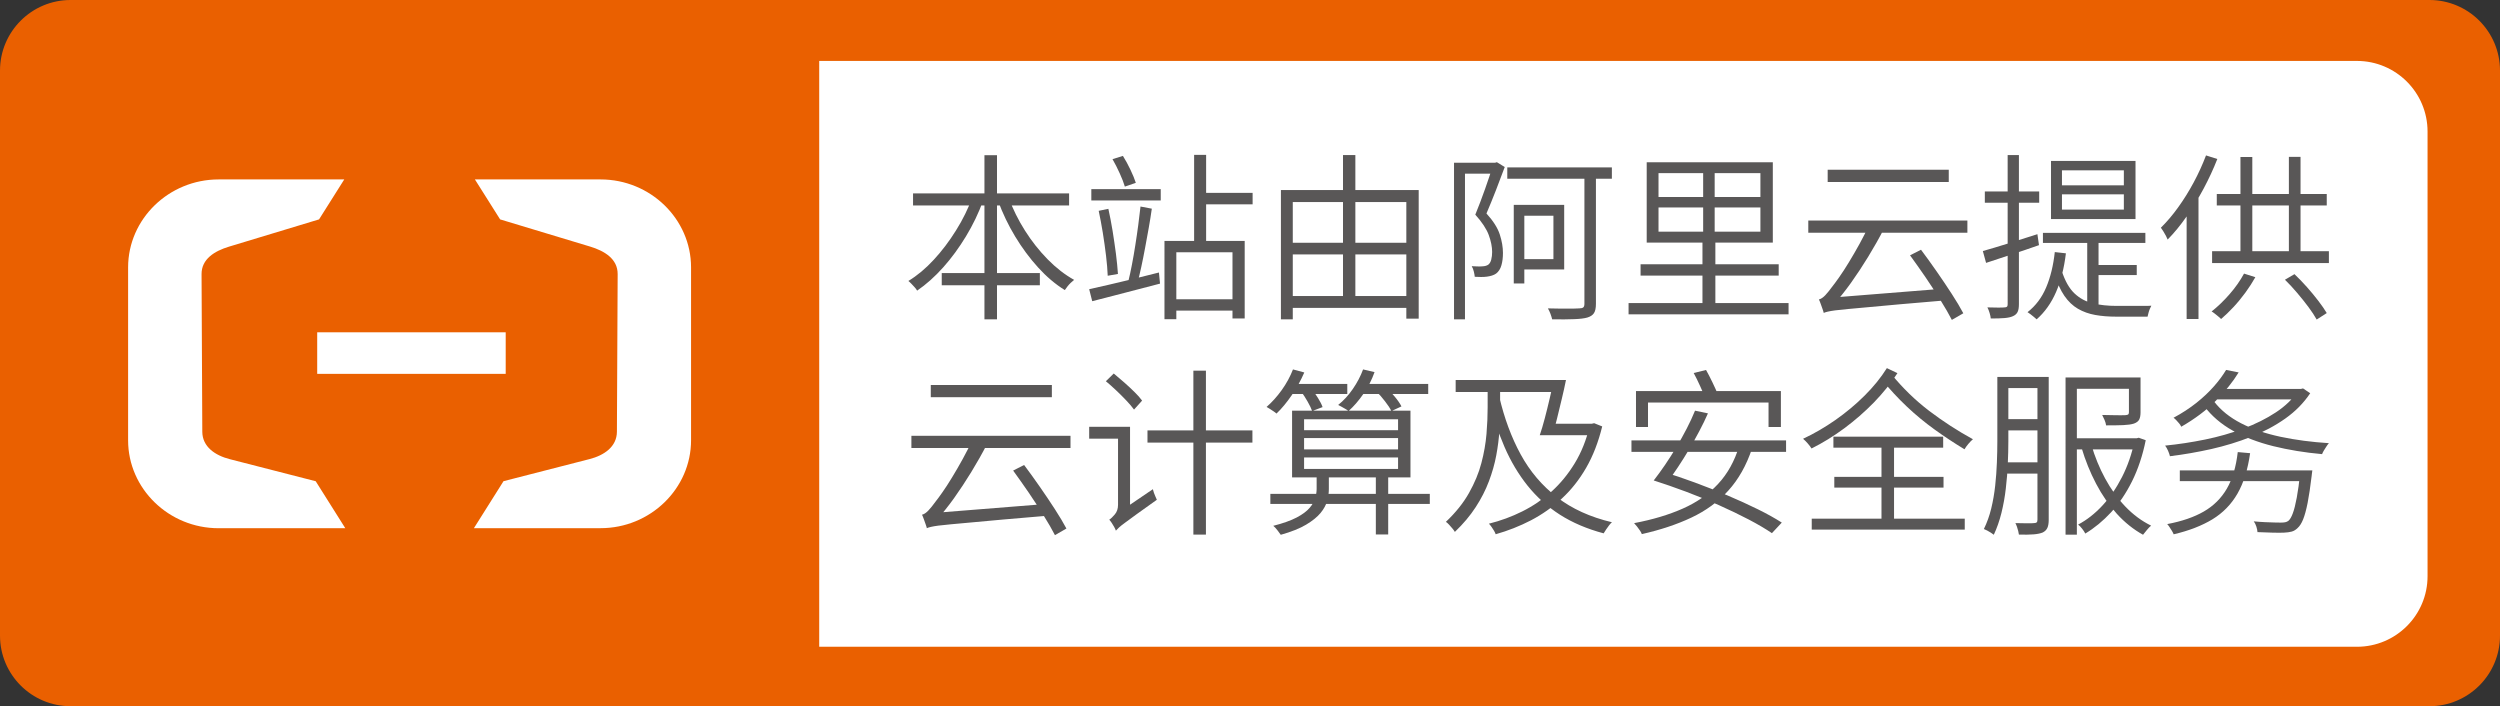 <?xml version="1.0" encoding="utf-8"?>
<!-- Generator: Adobe Illustrator 25.2.3, SVG Export Plug-In . SVG Version: 6.00 Build 0)  -->
<svg version="1.1" id="图层_1" xmlns="http://www.w3.org/2000/svg" xmlns:xlink="http://www.w3.org/1999/xlink" x="0px" y="0px"
	 viewBox="0 0 501.73 141.73" style="enable-background:new 0 0 501.73 141.73;" xml:space="preserve">
<rect x="0" y="0" width="501.73" height="141.73" fill="#333333" stroke="none"/>
<style type="text/css">
	.st0{fill:#EA6000;}
	.st1{fill-rule:evenodd;clip-rule:evenodd;fill:#FFFFFF;}
	.st2{fill-rule:evenodd;clip-rule:evenodd;fill:#EA6000;}
	.st3{fill:#595757;}
</style>
<path class="st0" d="M487.56,141.73H14.17C6.35,141.73,0,135.39,0,127.56V14.17C0,6.35,6.35,0,14.17,0h473.39
	c7.83,0,14.17,6.35,14.17,14.17v113.39C501.73,135.39,495.39,141.73,487.56,141.73z"/>
<path class="st1" d="M473.03,129.8H156.2c-7.83,0-14.17-6.35-14.17-14.17V26.4c0-7.83,6.35-14.17,14.17-14.17h316.82
	c7.83,0,14.17,6.35,14.17,14.17v89.23C487.2,123.45,480.85,129.8,473.03,129.8z"/>
<rect x="14.79" y="0" class="st2" width="149.62" height="141.73"/>
<g>
	<path class="st1" d="M43.87,36.01h25.22l-5.06,8.02L45.96,49.5c-2.9,0.88-5.52,2.48-5.51,5.51l0.15,31.63
		c0.01,3.03,2.58,4.76,5.51,5.51l17.25,4.43l5.94,9.43H43.87c-9.99,0-18.16-7.94-18.16-17.64V53.66
		C25.71,43.95,33.89,36.01,43.87,36.01z"/>
	<path class="st1" d="M120.53,36.01H95.31l5.06,8.02l18.08,5.46c2.9,0.88,5.52,2.48,5.51,5.51l-0.15,31.63
		c-0.01,3.03-2.57,4.76-5.51,5.51l-17.25,4.43l-5.94,9.43h25.42c9.99,0,18.16-7.94,18.16-17.64V53.66
		C138.69,43.95,130.53,36.01,120.53,36.01z"/>
	<rect x="63.66" y="66.69" class="st1" width="37.83" height="8.34"/>
</g>
<g>
	<g>
		<path class="st3" d="M195.15,39.58l2.16,0.68c-0.91,2.5-2.06,4.88-3.44,7.16c-1.38,2.28-2.9,4.36-4.57,6.23
			c-1.67,1.87-3.42,3.43-5.24,4.68c-0.12-0.22-0.29-0.44-0.5-0.68c-0.22-0.24-0.43-0.47-0.65-0.7s-0.42-0.41-0.61-0.56
			c1.78-1.08,3.48-2.5,5.11-4.27c1.63-1.76,3.12-3.73,4.46-5.89C193.22,44.08,194.31,41.86,195.15,39.58z M183.24,38.82h31.32v2.41
			h-31.32V38.82z M189,54.8h19.69v2.45H189V54.8z M197.57,31.15h2.52v32.94h-2.52V31.15z M202.43,39.68
			c0.84,2.28,1.93,4.48,3.28,6.61s2.86,4.04,4.55,5.76c1.69,1.72,3.46,3.09,5.31,4.12c-0.22,0.17-0.44,0.37-0.68,0.59
			c-0.24,0.23-0.46,0.47-0.67,0.74s-0.38,0.5-0.52,0.72c-1.9-1.18-3.68-2.69-5.36-4.54c-1.68-1.85-3.21-3.91-4.59-6.19
			c-1.38-2.28-2.53-4.67-3.44-7.16L202.43,39.68z"/>
		<path class="st3" d="M218.59,58.04c1.18-0.26,2.53-0.57,4.05-0.92c1.52-0.35,3.14-0.73,4.84-1.15c1.7-0.42,3.41-0.85,5.11-1.28
			l0.22,2.23c-2.38,0.62-4.77,1.25-7.18,1.87s-4.55,1.18-6.43,1.66L218.59,58.04z M219.02,37.96h13.93v2.27h-13.93V37.96z
			 M220.5,42.31l1.94-0.4c0.31,1.39,0.59,2.87,0.85,4.43c0.25,1.56,0.47,3.09,0.67,4.59c0.19,1.5,0.32,2.85,0.4,4.05l-2.05,0.36
			c-0.05-1.2-0.16-2.55-0.34-4.05c-0.18-1.5-0.4-3.04-0.65-4.61C221.06,45.11,220.79,43.66,220.5,42.31z M223.27,31.94l2.09-0.65
			c0.53,0.84,1.03,1.76,1.51,2.77c0.48,1.01,0.84,1.88,1.08,2.63l-2.2,0.76c-0.22-0.74-0.56-1.63-1.03-2.66
			C224.26,33.76,223.77,32.81,223.27,31.94z M228.89,41.45l2.27,0.43c-0.17,1.2-0.37,2.47-0.61,3.82c-0.24,1.34-0.49,2.69-0.74,4.05
			c-0.25,1.36-0.51,2.64-0.77,3.85c-0.26,1.21-0.53,2.3-0.79,3.26l-1.8-0.43c0.24-0.96,0.48-2.06,0.72-3.31
			c0.24-1.25,0.47-2.56,0.68-3.92c0.22-1.37,0.41-2.72,0.59-4.05C228.62,43.81,228.76,42.58,228.89,41.45z M233.71,48.36h16.09
			v15.55h-2.45V50.63h-11.27v13.43h-2.38V48.36z M234.86,60.06h13.72v2.27h-13.72V60.06z M239.65,31.08h2.41v18.29h-2.41V31.08z
			 M241.09,38.71h10.3v2.3h-10.3V38.71z"/>
		<path class="st3" d="M257.07,38.14h27.65v25.81h-2.48v-23.4h-22.79v23.54h-2.38V38.14z M258.19,48.72h25.24v2.34h-25.24V48.72z
			 M258.19,59.41h25.16v2.38h-25.16V59.41z M269.53,31.12h2.48v29.56h-2.48V31.12z"/>
		<path class="st3" d="M291.81,32.66h8.39v2.2h-6.19v29.23h-2.2V32.66z M299.62,32.66h0.43l0.36-0.11l1.58,0.97
			c-0.53,1.44-1.12,2.99-1.76,4.64c-0.65,1.66-1.28,3.22-1.91,4.68c1.37,1.51,2.26,2.92,2.68,4.23c0.42,1.31,0.63,2.54,0.63,3.69
			c0,0.94-0.1,1.76-0.31,2.48c-0.2,0.72-0.56,1.27-1.06,1.66c-0.24,0.17-0.52,0.3-0.83,0.4c-0.31,0.1-0.65,0.17-1.01,0.22
			c-0.36,0.05-0.76,0.07-1.19,0.07c-0.43,0-0.85-0.01-1.26-0.04c-0.02-0.26-0.08-0.61-0.18-1.03c-0.1-0.42-0.24-0.79-0.43-1.1
			c0.41,0.02,0.8,0.04,1.17,0.05c0.37,0.01,0.7,0.01,0.99-0.02c0.48-0.02,0.86-0.13,1.15-0.32c0.29-0.22,0.49-0.56,0.61-1.03
			c0.12-0.47,0.18-0.98,0.18-1.53c0-1.03-0.23-2.17-0.68-3.4c-0.46-1.24-1.36-2.6-2.7-4.09c0.34-0.82,0.67-1.67,1.01-2.56
			c0.34-0.89,0.66-1.77,0.97-2.65s0.6-1.71,0.86-2.5c0.26-0.79,0.49-1.49,0.68-2.09V32.66z M302.5,33.6h20.99v2.27H302.5V33.6z
			 M303.8,41.12h2.12v15.77h-2.12V41.12z M304.88,41.12h9.04v12.96h-9.04V52h6.88v-8.71h-6.88V41.12z M317.99,34.72h2.3v26.24
			c0,0.86-0.13,1.49-0.4,1.89c-0.26,0.4-0.71,0.69-1.33,0.88c-0.6,0.17-1.46,0.28-2.59,0.32c-1.13,0.05-2.62,0.06-4.46,0.04
			c-0.07-0.31-0.19-0.68-0.34-1.1c-0.16-0.42-0.33-0.79-0.52-1.1c0.98,0.02,1.9,0.04,2.75,0.05c0.85,0.01,1.6,0.01,2.23,0
			c0.64-0.01,1.07-0.03,1.31-0.05c0.38,0,0.65-0.07,0.81-0.2c0.16-0.13,0.23-0.38,0.23-0.74V34.72z"/>
		<path class="st3" d="M326.84,60.82h32.11v2.27h-32.11V60.82z M329.25,53.04h27.72v2.27h-27.72V53.04z M330.48,32.56h25.31v16.13
			h-25.31V32.56z M332.85,34.75v4.79h20.45v-4.79H332.85z M332.85,41.63v4.86h20.45v-4.86H332.85z M341.82,33.92h2.3V48.4h0.14
			v13.64h-2.59V48.4h0.14V33.92z"/>
		<path class="st3" d="M362.91,44.26h31.93v2.45h-31.93V44.26z M366.01,62.8c-0.05-0.22-0.13-0.49-0.25-0.81
			c-0.12-0.32-0.24-0.66-0.36-1.01s-0.24-0.64-0.36-0.88c0.41-0.1,0.83-0.38,1.28-0.85c0.44-0.47,0.94-1.09,1.49-1.85
			c0.29-0.36,0.73-0.95,1.31-1.78s1.24-1.82,1.94-2.99c0.71-1.16,1.43-2.41,2.16-3.73c0.73-1.32,1.4-2.65,2-4l2.88,1.01
			c-0.98,1.9-2.04,3.77-3.17,5.62c-1.13,1.85-2.29,3.6-3.47,5.26c-1.19,1.66-2.38,3.14-3.58,4.46v0.07
			c-0.38,0.19-0.7,0.37-0.94,0.52c-0.24,0.16-0.46,0.31-0.65,0.47C366.1,62.46,366.01,62.63,366.01,62.8z M366.01,62.8l-0.04-2.05
			l1.87-1.04l22.03-1.76c0.05,0.36,0.12,0.77,0.22,1.22c0.09,0.46,0.19,0.83,0.29,1.12c-3.48,0.29-6.48,0.55-9,0.77
			c-2.52,0.23-4.63,0.42-6.34,0.58s-3.1,0.28-4.18,0.38c-1.08,0.1-1.93,0.19-2.56,0.27c-0.62,0.08-1.11,0.17-1.46,0.25
			C366.51,62.61,366.23,62.7,366.01,62.8z M366.8,34.07h24.3v2.45h-24.3V34.07z M383.33,51.24l2.2-1.12
			c1.01,1.34,2.05,2.79,3.13,4.34c1.08,1.55,2.09,3.05,3.04,4.52c0.95,1.46,1.72,2.76,2.32,3.89l-2.3,1.33
			c-0.58-1.13-1.33-2.44-2.27-3.94s-1.94-3.04-3.02-4.63C385.34,54.05,384.31,52.58,383.33,51.24z"/>
		<path class="st3" d="M397.94,50.38c1.37-0.38,3.03-0.88,4.99-1.49c1.96-0.61,3.94-1.24,5.96-1.89l0.32,2.2
			c-1.85,0.65-3.7,1.28-5.56,1.89c-1.86,0.61-3.55,1.17-5.06,1.67L397.94,50.38z M398.34,38.42h10.91v2.27h-10.91V38.42z
			 M402.91,31.12h2.27v29.92c0,0.7-0.09,1.22-0.27,1.58s-0.49,0.64-0.92,0.83c-0.41,0.19-0.97,0.32-1.67,0.38
			c-0.71,0.06-1.64,0.09-2.79,0.09c-0.02-0.29-0.1-0.65-0.23-1.1c-0.13-0.44-0.28-0.82-0.45-1.13c0.79,0.02,1.51,0.04,2.16,0.04
			c0.65,0,1.08-0.01,1.3-0.04c0.22,0,0.37-0.05,0.47-0.14c0.1-0.1,0.14-0.26,0.14-0.5V31.12z M412.38,50.59l2.23,0.25
			c-0.36,2.98-1.02,5.57-1.98,7.78c-0.96,2.21-2.26,4.03-3.89,5.47c-0.12-0.12-0.3-0.28-0.54-0.47c-0.24-0.19-0.47-0.38-0.7-0.56
			c-0.23-0.18-0.43-0.32-0.59-0.41c1.63-1.27,2.88-2.93,3.74-4.97C411.51,55.64,412.09,53.28,412.38,50.59z M410,46.74h20.56v2.02
			H410V46.74z M411.62,32.3h16.96v11.66h-16.96V32.3z M413.78,54.37c0.65,2.02,1.5,3.52,2.56,4.52c1.06,1,2.3,1.66,3.73,2
			c1.43,0.34,2.99,0.5,4.7,0.5c0.22,0,0.63,0,1.26,0c0.62,0,1.32,0,2.09,0c0.77,0,1.49,0,2.16,0c0.67,0,1.16-0.01,1.48-0.04
			c-0.1,0.17-0.2,0.38-0.31,0.65c-0.11,0.26-0.2,0.53-0.27,0.81c-0.07,0.28-0.13,0.52-0.18,0.74h-1.48h-4.82
			c-1.54,0-2.94-0.11-4.21-0.34c-1.27-0.23-2.42-0.64-3.46-1.24c-1.03-0.6-1.94-1.46-2.72-2.59c-0.78-1.13-1.45-2.6-2-4.43
			L413.78,54.37z M413.82,34.18v3.02h12.42v-3.02H413.82z M413.82,39v3.06h12.42V39H413.82z M418.89,47.71h2.27v14.72l-2.27-0.9
			V47.71z M420.41,53.18h8.42v2.02h-8.42V53.18z"/>
		<path class="st3" d="M442.73,31.19l2.27,0.72c-0.79,2.02-1.72,4.01-2.77,5.98c-1.06,1.97-2.19,3.82-3.4,5.56
			c-1.21,1.74-2.48,3.28-3.8,4.63c-0.07-0.19-0.19-0.44-0.34-0.74c-0.16-0.3-0.33-0.6-0.52-0.9c-0.19-0.3-0.36-0.55-0.5-0.74
			c1.2-1.18,2.36-2.54,3.47-4.09c1.12-1.55,2.15-3.21,3.11-4.99C441.2,34.85,442.03,33.04,442.73,31.19z M438.84,40.4l2.34-2.34
			l0.04,0.04v25.92h-2.38V40.4z M450.36,54.91l2.27,0.72c-0.58,1.03-1.24,2.06-2,3.1c-0.76,1.03-1.55,2-2.39,2.9
			c-0.84,0.9-1.67,1.7-2.48,2.39c-0.14-0.14-0.33-0.31-0.56-0.5c-0.23-0.19-0.47-0.38-0.72-0.58s-0.46-0.34-0.63-0.43
			c1.22-0.96,2.42-2.11,3.6-3.46C448.62,57.71,449.59,56.33,450.36,54.91z M443.95,50.41h23.44v2.38h-23.44V50.41z M444.89,38.93
			h22.07v2.3h-22.07V38.93z M449.64,31.51h2.38v20.2h-2.38V31.51z M458.57,56.14l1.91-1.12c0.84,0.79,1.67,1.66,2.5,2.59
			s1.59,1.86,2.29,2.77c0.7,0.91,1.26,1.73,1.69,2.45l-2.02,1.3c-0.41-0.74-0.96-1.58-1.66-2.52c-0.7-0.94-1.45-1.88-2.27-2.84
			C460.2,57.8,459.38,56.93,458.57,56.14z M459.36,31.48h2.34v20.27h-2.34V31.48z"/>
		<path class="st3" d="M182.91,87.46h31.93v2.45h-31.93V87.46z M186.01,106c-0.05-0.22-0.13-0.49-0.25-0.81
			c-0.12-0.32-0.24-0.66-0.36-1.01s-0.24-0.64-0.36-0.88c0.41-0.09,0.83-0.38,1.28-0.85c0.44-0.47,0.94-1.08,1.49-1.85
			c0.29-0.36,0.73-0.95,1.31-1.78s1.24-1.82,1.94-2.99c0.71-1.16,1.43-2.41,2.16-3.73c0.73-1.32,1.4-2.65,2-4l2.88,1.01
			c-0.98,1.9-2.04,3.77-3.17,5.62c-1.13,1.85-2.29,3.6-3.47,5.26c-1.19,1.66-2.38,3.14-3.58,4.46v0.07
			c-0.38,0.19-0.7,0.37-0.94,0.52c-0.24,0.16-0.46,0.31-0.65,0.47C186.1,105.67,186.01,105.83,186.01,106z M186.01,106l-0.04-2.05
			l1.87-1.04l22.03-1.76c0.05,0.36,0.12,0.77,0.22,1.22c0.09,0.46,0.19,0.83,0.29,1.12c-3.48,0.29-6.48,0.55-9,0.77
			c-2.52,0.23-4.63,0.42-6.34,0.58s-3.1,0.28-4.18,0.38s-1.93,0.19-2.56,0.27c-0.62,0.08-1.11,0.17-1.46,0.25
			C186.51,105.81,186.23,105.9,186.01,106z M186.8,77.27h24.3v2.45h-24.3V77.27z M203.33,94.44l2.2-1.12
			c1.01,1.34,2.05,2.79,3.13,4.34s2.09,3.05,3.04,4.52s1.72,2.76,2.32,3.89l-2.3,1.33c-0.58-1.13-1.33-2.44-2.27-3.94
			c-0.94-1.5-1.94-3.04-3.02-4.63C205.34,97.25,204.31,95.78,203.33,94.44z"/>
		<path class="st3" d="M218.59,85.66h7.24v2.38h-7.24V85.66z M221.94,76.51l1.58-1.55c0.67,0.55,1.37,1.15,2.11,1.8
			c0.73,0.65,1.42,1.28,2.05,1.91c0.64,0.62,1.15,1.2,1.53,1.73l-1.62,1.8c-0.38-0.53-0.89-1.12-1.51-1.78
			c-0.62-0.66-1.3-1.34-2.03-2.03S222.61,77.06,221.94,76.51z M223.95,106.5c-0.07-0.22-0.19-0.46-0.34-0.74
			c-0.16-0.28-0.32-0.55-0.49-0.81s-0.34-0.48-0.5-0.65c0.34-0.22,0.71-0.58,1.13-1.08s0.63-1.14,0.63-1.91V85.66h2.41v17.96
			c-0.38,0.26-0.71,0.51-0.99,0.74c-0.28,0.23-0.56,0.47-0.85,0.74c-0.29,0.26-0.53,0.52-0.72,0.76
			C224.05,106.09,223.95,106.31,223.95,106.5z M223.95,106.5l-0.43-2.38l0.76-1.12l7.09-4.82c0.05,0.22,0.12,0.46,0.22,0.74
			c0.1,0.28,0.2,0.53,0.31,0.77c0.11,0.24,0.2,0.44,0.27,0.61c-1.68,1.18-3.02,2.14-4.03,2.88c-1.01,0.74-1.79,1.32-2.36,1.73
			c-0.56,0.41-0.97,0.73-1.22,0.97C224.29,106.13,224.1,106.33,223.95,106.5z M230.29,86.38h21.06v2.45h-21.06V86.38z M239.5,74.39
			h2.52v32.9h-2.52V74.39z"/>
		<path class="st3" d="M259.49,74.14l2.27,0.61c-0.67,1.56-1.51,3.07-2.5,4.54c-1,1.46-2.02,2.7-3.08,3.71
			c-0.12-0.12-0.31-0.26-0.56-0.43s-0.5-0.34-0.76-0.5s-0.47-0.3-0.67-0.4c1.08-0.94,2.09-2.06,3.04-3.38
			C258.18,76.96,258.93,75.58,259.49,74.14z M254.95,99.12h32v2.02h-32V99.12z M264.24,95.34h2.45v2.81c0,0.77-0.11,1.56-0.34,2.38
			c-0.23,0.82-0.67,1.63-1.33,2.43c-0.66,0.8-1.63,1.58-2.9,2.34c-1.27,0.76-2.96,1.43-5.08,2.03c-0.17-0.24-0.4-0.55-0.68-0.92
			s-0.56-0.67-0.83-0.88c1.97-0.5,3.53-1.06,4.7-1.67c1.16-0.61,2.03-1.26,2.61-1.94c0.58-0.68,0.95-1.35,1.13-2
			c0.18-0.65,0.27-1.25,0.27-1.8V95.34z M258.69,77.05h11.7v2.02h-11.7V77.05z M259.31,82.42h23.76v13.39h-23.76V82.42z
			 M261.18,78.64l2.02-0.65c0.43,0.55,0.87,1.18,1.31,1.89c0.44,0.71,0.75,1.31,0.92,1.82l-2.09,0.79c-0.19-0.53-0.49-1.15-0.9-1.87
			C262.03,79.9,261.61,79.24,261.18,78.64z M261.72,84.14v2.2h18.86v-2.2H261.72z M261.72,87.92v2.27h18.86v-2.27H261.72z
			 M261.72,91.81v2.3h18.86v-2.3H261.72z M273.56,74.14l2.3,0.54c-0.55,1.56-1.3,3.02-2.25,4.39s-1.94,2.51-2.97,3.42
			c-0.14-0.12-0.35-0.26-0.61-0.41c-0.26-0.16-0.53-0.31-0.79-0.45c-0.26-0.14-0.49-0.26-0.68-0.36c1.08-0.86,2.06-1.93,2.93-3.19
			S273.06,75.5,273.56,74.14z M272.52,77.05h14.11v2.02h-14.11V77.05z M276.12,95.38h2.48v11.88h-2.48V95.38z M276.19,78.53
			l1.94-0.86c0.58,0.55,1.17,1.19,1.78,1.93c0.61,0.73,1.06,1.39,1.35,1.96l-2.02,0.94c-0.26-0.55-0.69-1.21-1.28-1.96
			C277.38,79.77,276.79,79.1,276.19,78.53z"/>
		<path class="st3" d="M298.58,77.02h2.48v4.75c0,1.44-0.05,2.97-0.14,4.59s-0.31,3.29-0.63,5.02c-0.32,1.73-0.82,3.47-1.48,5.22
			s-1.54,3.48-2.65,5.18c-1.1,1.7-2.5,3.36-4.18,4.97c-0.12-0.22-0.29-0.45-0.5-0.7s-0.44-0.5-0.67-0.76
			c-0.23-0.25-0.44-0.44-0.63-0.56c1.97-1.87,3.52-3.8,4.64-5.8s1.96-3.99,2.48-5.99c0.53-2,0.87-3.96,1.03-5.87
			c0.16-1.91,0.23-3.68,0.23-5.31V77.02z M292.14,76.26h20.3v2.41h-20.3V76.26z M300.89,79.61c1.01,4.32,2.44,8.18,4.3,11.59
			c1.86,3.41,4.29,6.27,7.29,8.59c3,2.32,6.67,3.99,11.02,5.02c-0.19,0.17-0.39,0.38-0.59,0.65c-0.2,0.26-0.4,0.53-0.58,0.81
			c-0.18,0.28-0.34,0.53-0.49,0.77c-3.34-0.89-6.26-2.14-8.77-3.74c-2.51-1.61-4.67-3.55-6.5-5.83c-1.82-2.28-3.37-4.87-4.63-7.78
			c-1.26-2.9-2.31-6.1-3.15-9.58L300.89,79.61z M319.03,85.04h0.43l0.47-0.11l1.62,0.65c-0.77,3.14-1.84,5.91-3.22,8.3
			c-1.38,2.39-3.01,4.45-4.9,6.19c-1.88,1.74-3.95,3.19-6.19,4.36c-2.24,1.16-4.6,2.09-7.07,2.79c-0.07-0.22-0.19-0.46-0.34-0.72
			c-0.16-0.26-0.32-0.52-0.5-0.77s-0.35-0.46-0.52-0.63c2.33-0.58,4.57-1.4,6.71-2.47c2.15-1.07,4.11-2.41,5.89-4.01
			c1.78-1.61,3.32-3.5,4.64-5.67c1.32-2.17,2.32-4.66,2.99-7.47V85.04z M311.83,76.26h2.45c-0.24,1.2-0.52,2.48-0.85,3.83
			c-0.32,1.36-0.64,2.66-0.95,3.92c-0.31,1.26-0.61,2.37-0.9,3.33h-2.56c0.34-0.98,0.67-2.12,1.01-3.4
			c0.34-1.28,0.66-2.59,0.97-3.92S311.59,77.44,311.83,76.26z M311,85.04h8.6v2.3h-9.14L311,85.04z"/>
		<path class="st3" d="M327.42,88.39h31.03v2.3h-31.03V88.39z M349.05,89.47l2.56,0.58c-1.13,3.36-2.71,6.16-4.75,8.41
			c-2.04,2.25-4.51,4.05-7.42,5.42c-2.9,1.37-6.22,2.47-9.94,3.31c-0.07-0.22-0.2-0.46-0.38-0.72c-0.18-0.26-0.38-0.54-0.59-0.81
			c-0.22-0.28-0.41-0.5-0.58-0.67c3.7-0.7,6.95-1.67,9.77-2.92c2.82-1.25,5.18-2.89,7.07-4.93C346.7,95.1,348.12,92.54,349.05,89.47
			z M328.32,78.49h29.09v7.2h-2.48v-4.9h-24.19v4.9h-2.41V78.49z M331.88,96.42l1.8-1.76c2.04,0.62,4.18,1.34,6.41,2.16
			c2.23,0.82,4.43,1.69,6.61,2.61s4.19,1.85,6.07,2.77c1.87,0.92,3.48,1.82,4.82,2.68l-1.98,2.12c-1.27-0.86-2.83-1.78-4.66-2.74
			c-1.84-0.96-3.83-1.92-5.98-2.88c-2.15-0.96-4.34-1.86-6.59-2.7S333.97,97.09,331.88,96.42z M331.92,96.38
			c0.7-0.89,1.43-1.9,2.2-3.02c0.77-1.13,1.53-2.32,2.29-3.58s1.46-2.52,2.11-3.78c0.65-1.26,1.2-2.45,1.66-3.58l2.59,0.54
			c-0.5,1.15-1.09,2.35-1.75,3.6c-0.66,1.25-1.35,2.48-2.07,3.69c-0.72,1.21-1.44,2.36-2.16,3.44s-1.38,2.03-1.98,2.84L331.92,96.38
			z M339.91,74.86l2.48-0.61c0.43,0.77,0.87,1.61,1.31,2.54c0.44,0.92,0.79,1.69,1.03,2.29l-2.52,0.76
			c-0.24-0.62-0.58-1.41-1.01-2.36C340.77,76.52,340.34,75.65,339.91,74.86z"/>
		<path class="st3" d="M378.68,73.88l2.12,1.01c-1.32,2.04-2.9,4-4.73,5.89c-1.84,1.88-3.82,3.61-5.94,5.18
			c-2.12,1.57-4.31,2.92-6.57,4.05c-0.19-0.31-0.44-0.65-0.76-1.01c-0.31-0.36-0.62-0.67-0.94-0.94c2.21-1.03,4.37-2.29,6.48-3.76
			c2.11-1.48,4.06-3.1,5.85-4.88S377.48,75.8,378.68,73.88z M363.6,104.09h30.71v2.2H363.6V104.09z M367.95,87.64h22.03v2.2h-22.03
			V87.64z M368.13,95.7h21.92v2.16h-21.92V95.7z M379.54,75.04c2.3,2.83,4.85,5.3,7.63,7.42c2.78,2.11,5.71,4.01,8.78,5.69
			c-0.29,0.24-0.59,0.55-0.92,0.94c-0.32,0.38-0.58,0.74-0.77,1.08c-2.06-1.25-4.06-2.57-5.99-3.96c-1.93-1.39-3.79-2.92-5.56-4.59
			s-3.49-3.52-5.15-5.56L379.54,75.04z M377.6,88.5h2.52v16.81h-2.52V88.5z"/>
		<path class="st3" d="M400.86,75.65h2.2v12.92c0,1.39-0.04,2.9-0.11,4.52c-0.07,1.62-0.2,3.27-0.4,4.95
			c-0.19,1.68-0.49,3.32-0.88,4.91c-0.4,1.6-0.91,3.05-1.53,4.37c-0.14-0.12-0.34-0.26-0.58-0.41c-0.24-0.16-0.49-0.3-0.74-0.43
			s-0.47-0.23-0.67-0.31c0.62-1.27,1.12-2.65,1.48-4.14c0.36-1.49,0.62-3.01,0.79-4.57c0.17-1.56,0.28-3.1,0.34-4.63
			c0.06-1.52,0.09-2.95,0.09-4.27V75.65z M401.76,92.78h8.5v2.27h-8.5V92.78z M401.83,75.65h8.42v2.23h-8.42V75.65z M401.83,84.11
			h8.5v2.27h-8.5V84.11z M408.89,75.65h2.27v28.69c0,0.67-0.09,1.21-0.27,1.6c-0.18,0.4-0.49,0.7-0.92,0.92
			c-0.46,0.19-1.06,0.32-1.82,0.38c-0.76,0.06-1.75,0.08-2.97,0.05c-0.02-0.19-0.07-0.43-0.14-0.72s-0.16-0.57-0.25-0.85
			c-0.1-0.28-0.2-0.52-0.32-0.74c0.89,0.02,1.68,0.04,2.38,0.04s1.15-0.01,1.37-0.04c0.24,0,0.41-0.05,0.52-0.14
			c0.11-0.1,0.16-0.28,0.16-0.54V75.65z M414.54,75.76h13.43v2.27h-11.16v29.27h-2.27V75.76z M415.87,87.96h13.18v2.23h-13.18V87.96
			z M428.4,87.96h0.4l0.43-0.11l1.4,0.5c-0.62,3.07-1.54,5.81-2.74,8.23c-1.2,2.41-2.6,4.49-4.21,6.23
			c-1.61,1.74-3.34,3.16-5.18,4.27c-0.14-0.29-0.35-0.61-0.63-0.97c-0.28-0.36-0.55-0.64-0.81-0.83c1.73-0.91,3.35-2.18,4.86-3.8
			c1.51-1.62,2.83-3.54,3.96-5.76s1.97-4.65,2.52-7.29V87.96z M419.72,89.29c0.7,2.38,1.62,4.63,2.77,6.75
			c1.15,2.12,2.5,4,4.05,5.62c1.55,1.62,3.27,2.9,5.17,3.83c-0.26,0.22-0.55,0.51-0.85,0.88c-0.3,0.37-0.56,0.69-0.77,0.95
			c-1.92-1.06-3.67-2.46-5.26-4.21c-1.58-1.75-2.97-3.76-4.16-6.03c-1.19-2.27-2.17-4.69-2.93-7.25L419.72,89.29z M427.25,75.76
			h2.34v6.98c0,0.62-0.09,1.11-0.27,1.46c-0.18,0.35-0.53,0.62-1.06,0.81c-0.53,0.17-1.25,0.27-2.16,0.31
			c-0.91,0.04-2.05,0.05-3.42,0.05c-0.05-0.36-0.16-0.73-0.32-1.1c-0.17-0.37-0.32-0.7-0.47-0.99c0.77,0,1.46,0.01,2.09,0.04
			c0.62,0.02,1.16,0.03,1.62,0.02c0.46-0.01,0.78-0.02,0.97-0.02c0.29-0.02,0.47-0.08,0.56-0.16s0.13-0.23,0.13-0.45V75.76z"/>
		<path class="st3" d="M461.27,78.06h0.5l0.43-0.11l1.44,0.97c-1.3,1.94-2.96,3.64-5,5.08c-2.04,1.44-4.33,2.66-6.88,3.67
			c-2.54,1.01-5.2,1.82-7.97,2.45c-2.77,0.62-5.54,1.1-8.3,1.44c-0.07-0.31-0.2-0.68-0.38-1.1c-0.18-0.42-0.38-0.76-0.59-1.03
			c2.66-0.26,5.34-0.67,8.03-1.22c2.69-0.55,5.25-1.28,7.69-2.2c2.44-0.91,4.61-2,6.52-3.26c1.91-1.26,3.41-2.72,4.52-4.37V78.06z
			 M449.1,90.73l2.48,0.22c-0.46,3.26-1.3,5.97-2.54,8.12c-1.24,2.15-2.91,3.86-5.02,5.15c-2.11,1.28-4.7,2.29-7.78,3.01
			c-0.07-0.19-0.19-0.41-0.34-0.67s-0.32-0.51-0.49-0.77c-0.17-0.26-0.32-0.47-0.47-0.61c2.93-0.55,5.38-1.39,7.34-2.52
			s3.51-2.66,4.63-4.59C448.04,96.13,448.76,93.68,449.1,90.73z M446.76,74.24l2.52,0.5c-1.18,1.92-2.71,3.83-4.61,5.72
			c-1.9,1.9-4.2,3.62-6.91,5.18c-0.1-0.22-0.23-0.43-0.41-0.65c-0.18-0.22-0.37-0.43-0.58-0.65c-0.2-0.22-0.39-0.38-0.56-0.5
			c1.7-0.91,3.23-1.91,4.59-2.99c1.36-1.08,2.53-2.19,3.53-3.33C445.32,76.4,446.13,75.3,446.76,74.24z M437.47,94.4h25.02v2.16
			h-25.02V94.4z M444.35,80.58c1.32,1.73,3.12,3.18,5.4,4.36s4.93,2.08,7.94,2.72c3.01,0.64,6.25,1.06,9.7,1.28
			c-0.17,0.19-0.34,0.41-0.5,0.67s-0.33,0.51-0.49,0.77c-0.16,0.26-0.28,0.52-0.38,0.76c-3.48-0.31-6.74-0.85-9.79-1.6
			c-3.05-0.76-5.75-1.79-8.12-3.11c-2.36-1.32-4.29-2.98-5.78-4.97L444.35,80.58z M444.49,78.06h17.35v2.09h-17.35V78.06z
			 M461.66,94.4h2.41c-0.05,0.26-0.08,0.49-0.09,0.67c-0.01,0.18-0.03,0.33-0.05,0.45c-0.26,2.21-0.54,4.01-0.81,5.42
			c-0.28,1.4-0.58,2.5-0.9,3.29c-0.32,0.79-0.69,1.37-1.1,1.73c-0.36,0.36-0.75,0.6-1.17,0.72c-0.42,0.12-0.95,0.19-1.6,0.22
			c-0.53,0.02-1.27,0.02-2.23,0c-0.96-0.02-1.98-0.06-3.06-0.11c-0.02-0.34-0.1-0.71-0.23-1.12c-0.13-0.41-0.31-0.76-0.52-1.04
			c0.74,0.07,1.48,0.13,2.2,0.16c0.72,0.04,1.36,0.06,1.93,0.07c0.56,0.01,0.99,0.02,1.28,0.02c0.36,0,0.66-0.02,0.9-0.07
			c0.24-0.05,0.46-0.14,0.65-0.29c0.31-0.26,0.61-0.77,0.88-1.51c0.28-0.74,0.54-1.79,0.79-3.13c0.25-1.34,0.49-3.05,0.7-5.11
			L461.66,94.4z"/>
	</g>
</g>
</svg>
